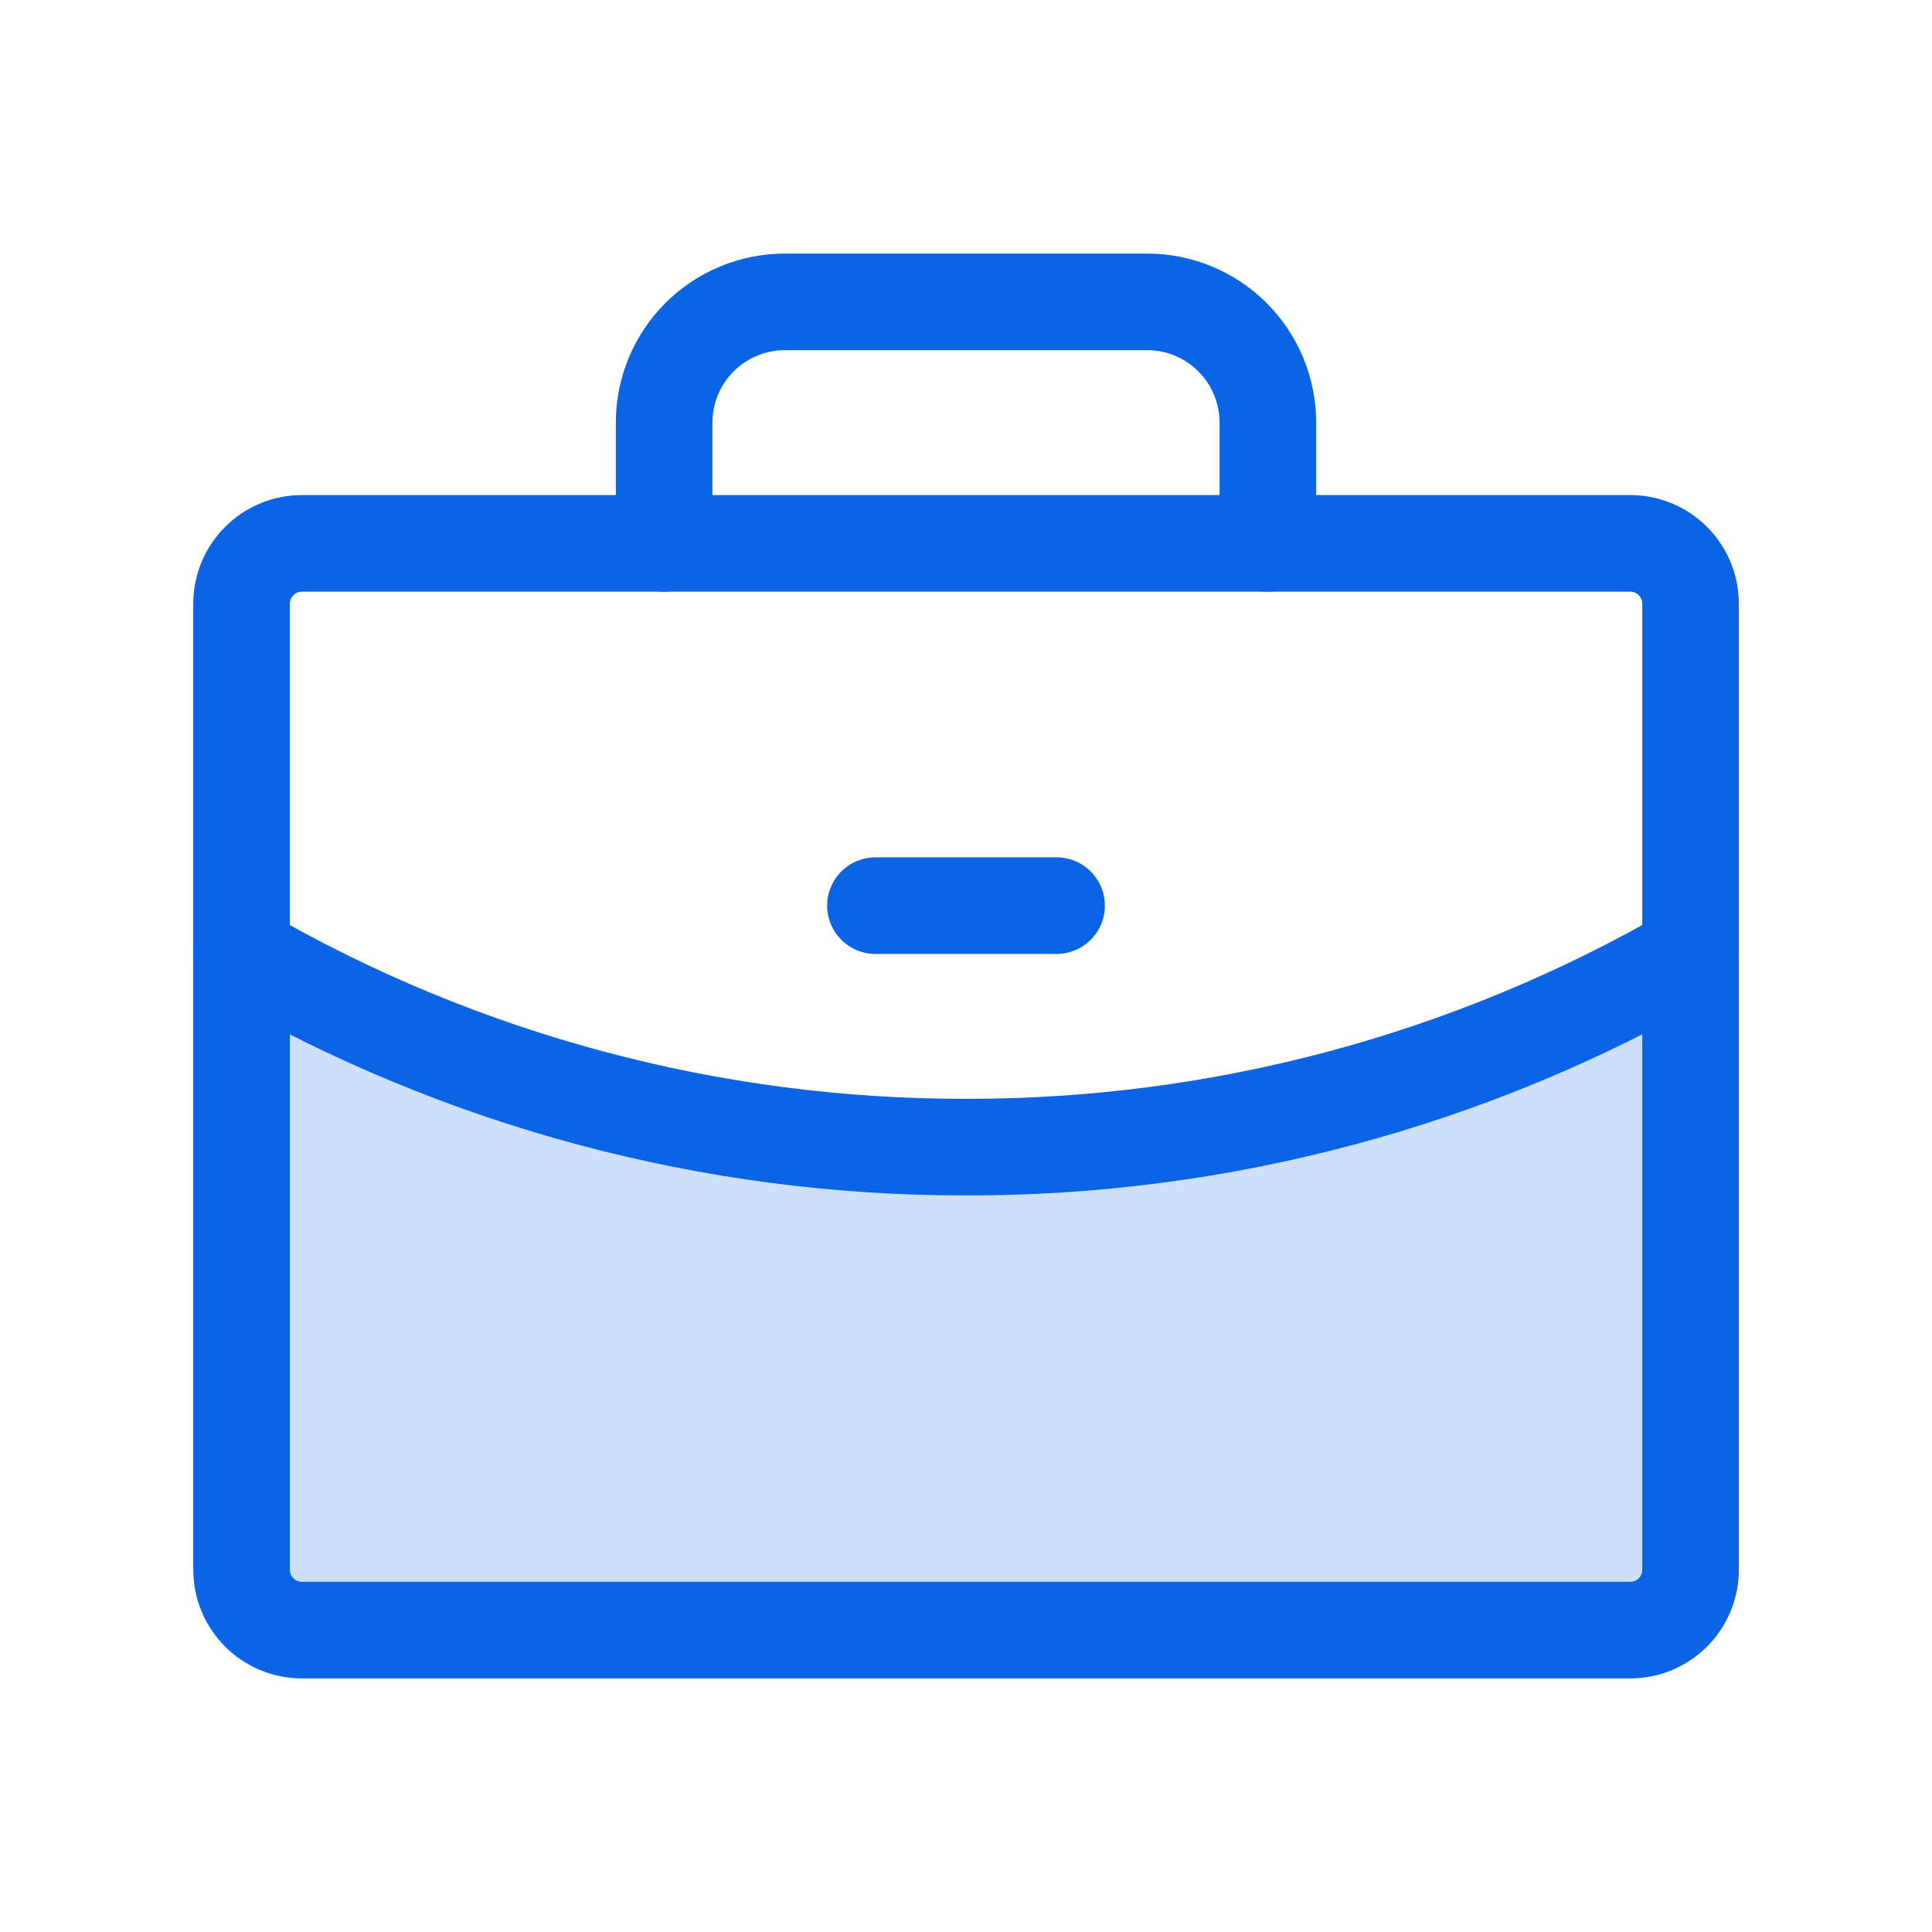 <svg width="40" height="40" viewBox="0 0 40 40" fill="none" xmlns="http://www.w3.org/2000/svg">
<path opacity="0.2" d="M20 23.75C14.734 23.758 9.56 22.374 5.001 19.737V32.5C5.001 32.664 5.034 32.827 5.096 32.978C5.159 33.13 5.251 33.268 5.367 33.384C5.483 33.5 5.621 33.592 5.773 33.655C5.925 33.718 6.087 33.75 6.251 33.75H33.751C33.915 33.75 34.078 33.718 34.23 33.655C34.381 33.592 34.519 33.5 34.635 33.384C34.751 33.268 34.843 33.13 34.906 32.978C34.969 32.827 35.001 32.664 35.001 32.5V19.736C30.442 22.373 25.267 23.758 20 23.75Z" fill="#0B63E5"/>
<path d="M33.751 11.25H6.251C5.561 11.25 5.001 11.81 5.001 12.5V32.5C5.001 33.19 5.561 33.75 6.251 33.75H33.751C34.442 33.75 35.001 33.19 35.001 32.5V12.5C35.001 11.81 34.442 11.25 33.751 11.25Z" stroke="#0B63E5" stroke-width="2" stroke-linecap="round" stroke-linejoin="round"/>
<path d="M26.25 11.25V8.75C26.25 8.087 25.987 7.451 25.518 6.982C25.049 6.513 24.413 6.25 23.75 6.25H16.25C15.587 6.25 14.951 6.513 14.482 6.982C14.013 7.451 13.75 8.087 13.75 8.75V11.25" stroke="#0B63E5" stroke-width="2" stroke-linecap="round" stroke-linejoin="round"/>
<path d="M35.001 19.736C30.442 22.373 25.267 23.758 20 23.75C14.734 23.758 9.559 22.374 5.001 19.737" stroke="#0B63E5" stroke-width="2" stroke-linecap="round" stroke-linejoin="round"/>
<path d="M18.125 18.75H21.875" stroke="#0B63E5" stroke-width="2" stroke-linecap="round" stroke-linejoin="round"/>
</svg>
